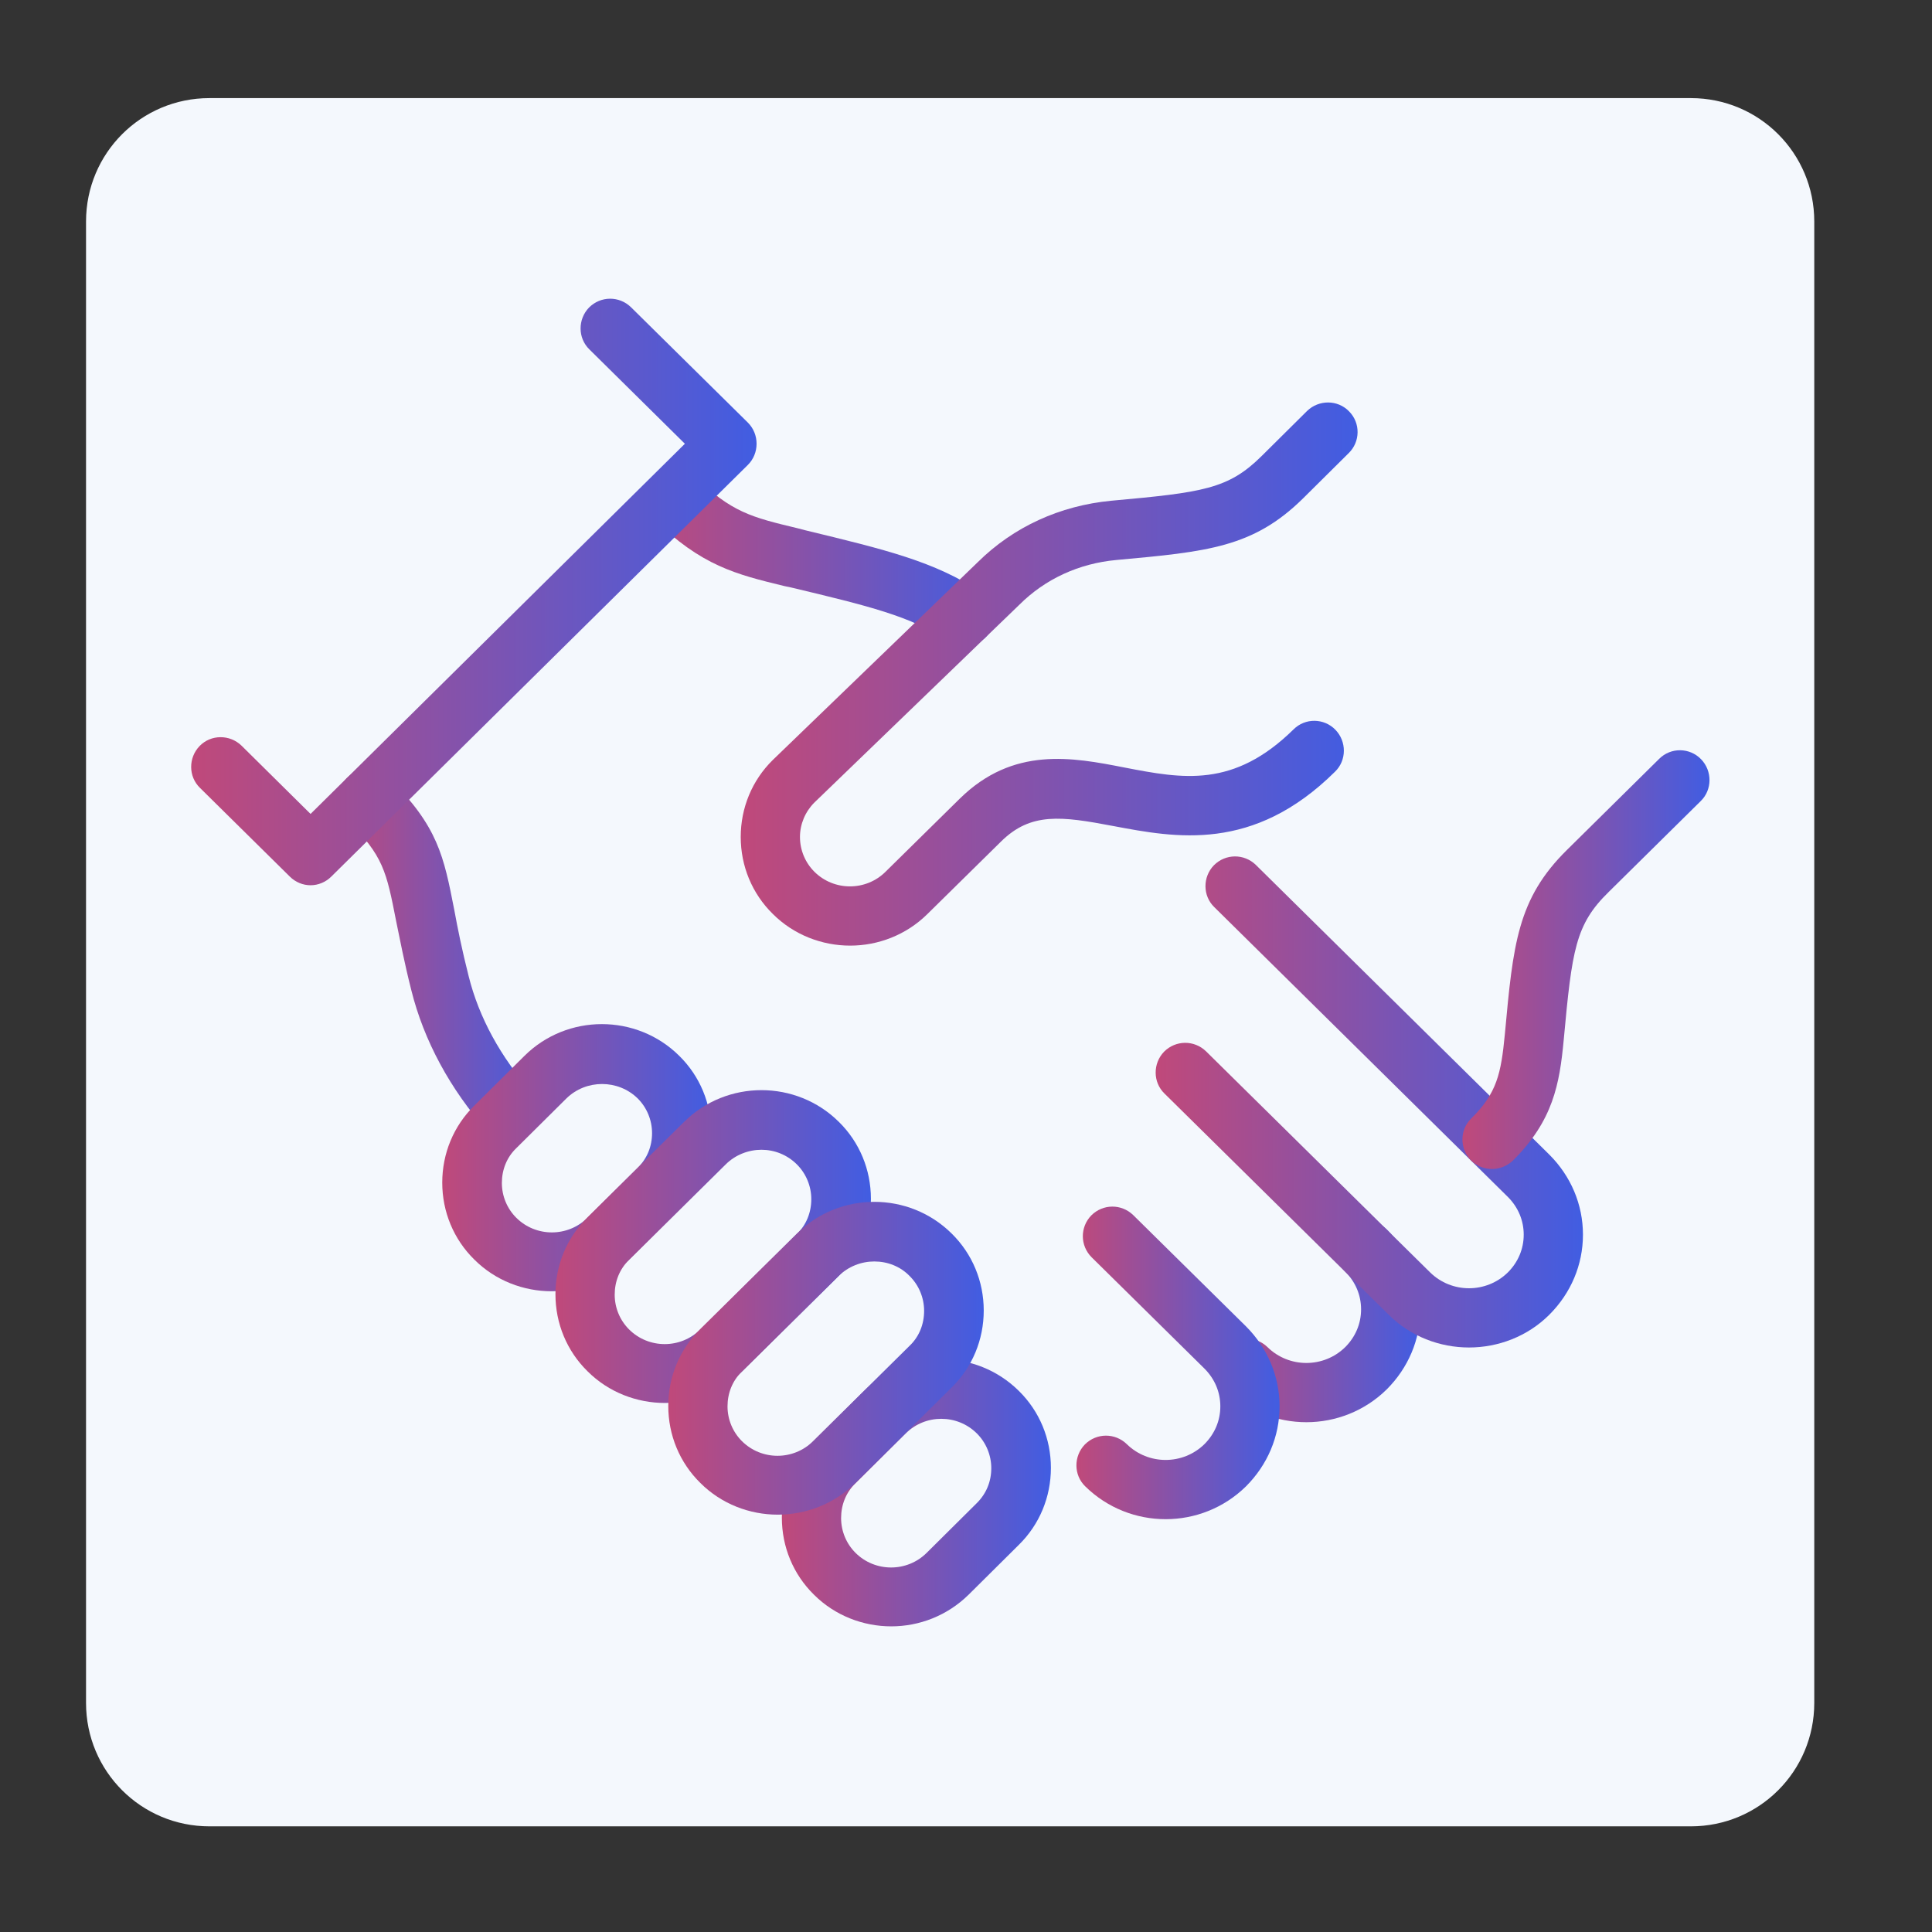 <?xml version="1.0" encoding="utf-8"?>
<!-- Generator: Adobe Illustrator 27.1.1, SVG Export Plug-In . SVG Version: 6.00 Build 0)  -->
<svg version="1.1" id="Flat" xmlns="http://www.w3.org/2000/svg" xmlns:xlink="http://www.w3.org/1999/xlink" x="0px" y="0px"
	 viewBox="0 0 512 512" style="enable-background:new 0 0 512 512;" xml:space="preserve">
<rect x="0" y="0" width="512" height="512" fill="#333333" stroke="none"/>
<style type="text/css">
	.st0{fill:#F4F8FD;}
	.st1{fill:url(#SVGID_1_);}
	.st2{fill:url(#SVGID_00000135681296560799977280000006312930586459731870_);}
	.st3{fill:url(#SVGID_00000003801103519496207240000008322682541363024021_);}
	.st4{fill:url(#SVGID_00000124870497702878973510000010985950350229762438_);}
	.st5{fill:url(#SVGID_00000115486807691751904170000016269472702185176718_);}
	.st6{fill:url(#SVGID_00000039101268742303284430000003895836311413271474_);}
	.st7{fill:url(#SVGID_00000176729789211965928400000001591795176265571239_);}
	.st8{fill:url(#SVGID_00000161599612075854255770000001189664555195003561_);}
	.st9{fill:url(#SVGID_00000114756753693669633580000001895042171187798199_);}
	.st10{fill:url(#SVGID_00000175304572779696102390000008183711042629257613_);}
	.st11{fill:url(#SVGID_00000019675325878336224820000015931155539195402659_);}
	.st12{fill:url(#SVGID_00000093891615019260931000000007736355801311305354_);}
</style>
<path class="st0" d="M55.5,26h392.6c18.1,0,32.7,14.6,32.7,32.7v392.6c0,18.1-14.6,32.7-32.7,32.7H55.5c-18.1,0-32.7-14.6-32.7-32.7
	V58.7C22.8,40.6,37.4,26,55.5,26z"/>
<g>
	<linearGradient id="SVGID_1_" gradientUnits="userSpaceOnUse" x1="322.486" y1="350.239" x2="376.381" y2="350.239">
		<stop  offset="0" style="stop-color:#C0497A"/>
		<stop  offset="1" style="stop-color:#415DE2"/>
	</linearGradient>
	<path class="st1" d="M346.2,376.9c-7.7,0-15.5-2.9-21.3-8.7c-3.1-3.1-3.1-8-0.1-11.1c3.1-3.1,8-3.1,11.1-0.1
		c5.7,5.6,14.9,5.6,20.6,0c2.7-2.7,4.2-6.2,4.2-10c0-3.8-1.5-7.3-4.2-10c-3.1-3.1-3.1-8-0.1-11.1c3.1-3.1,8-3.1,11.1-0.1
		c5.7,5.7,8.9,13.2,8.9,21.2c0,8-3.2,15.5-8.9,21.2C361.6,374,353.9,376.9,346.2,376.9L346.2,376.9z"/>
	
		<linearGradient id="SVGID_00000011027935890693158400000017369972197231462304_" gradientUnits="userSpaceOnUse" x1="306.249" y1="292.01" x2="419.537" y2="292.01">
		<stop  offset="0" style="stop-color:#C0497A"/>
		<stop  offset="1" style="stop-color:#415DE2"/>
	</linearGradient>
	<path style="fill:url(#SVGID_00000011027935890693158400000017369972197231462304_);" d="M389.3,357.1c-7.7,0-15.5-2.9-21.3-8.7
		l-59.4-58.6c-3.1-3-3.1-8-0.1-11.1c3.1-3.1,8-3.1,11.1-0.1l59.4,58.6c5.7,5.6,14.9,5.6,20.6,0c2.7-2.7,4.2-6.2,4.2-10
		c0-3.8-1.5-7.3-4.2-10l-77.8-76.8c-3.1-3-3.1-8-0.1-11.1c3.1-3.1,8-3.1,11.1-0.1l77.8,76.8c5.7,5.7,8.9,13.2,8.9,21.2
		c0,8-3.2,15.5-8.9,21.2C404.8,354.2,397,357.1,389.3,357.1L389.3,357.1z"/>
	
		<linearGradient id="SVGID_00000149381236558854711980000014790718732552010157_" gradientUnits="userSpaceOnUse" x1="285.215" y1="361.101" x2="339.107" y2="361.101">
		<stop  offset="0" style="stop-color:#C0497A"/>
		<stop  offset="1" style="stop-color:#415DE2"/>
	</linearGradient>
	<path style="fill:url(#SVGID_00000149381236558854711980000014790718732552010157_);" d="M308.9,402.6c-7.7,0-15.4-2.9-21.3-8.7
		c-3.1-3-3.1-8-0.1-11.1c3.1-3.1,8-3.1,11.1-0.1c5.7,5.6,14.9,5.6,20.6,0c2.7-2.7,4.2-6.2,4.2-10c0-3.8-1.5-7.3-4.2-10l-29.9-29.5
		c-3.1-3.1-3.1-8-0.1-11.1c3.1-3.1,8-3.1,11.1-0.1l29.9,29.5c5.7,5.7,8.9,13.2,8.9,21.2c0,8-3.2,15.5-8.9,21.2
		C324.3,399.7,316.6,402.6,308.9,402.6L308.9,402.6z"/>
	
		<linearGradient id="SVGID_00000024697620613684177840000000203496378313442457_" gradientUnits="userSpaceOnUse" x1="89.727" y1="253.064" x2="142.941" y2="253.064">
		<stop  offset="0" style="stop-color:#C0497A"/>
		<stop  offset="1" style="stop-color:#415DE2"/>
	</linearGradient>
	<path style="fill:url(#SVGID_00000024697620613684177840000000203496378313442457_);" d="M135.1,302.4c-2.2,0-4.3-0.9-5.9-2.6
		c-9.9-11.1-16.9-24.1-20.2-37.4c-1.9-7.5-3-13.4-4-18.2c-2.6-13.3-3.4-17.4-13-26.9c-3.1-3.1-3.1-8-0.1-11.1
		c3.1-3.1,8-3.1,11.1-0.1c13.1,12.9,14.6,20.8,17.4,35.1c0.9,4.9,2,10.4,3.8,17.5c2.7,10.9,8.5,21.5,16.7,30.7
		c2.9,3.2,2.6,8.2-0.6,11.1C138.8,301.7,136.9,302.4,135.1,302.4L135.1,302.4z"/>
	
		<linearGradient id="SVGID_00000073709526244106356700000005613407631053032584_" gradientUnits="userSpaceOnUse" x1="170.724" y1="147.531" x2="263.422" y2="147.531">
		<stop  offset="0" style="stop-color:#C0497A"/>
		<stop  offset="1" style="stop-color:#415DE2"/>
	</linearGradient>
	<path style="fill:url(#SVGID_00000073709526244106356700000005613407631053032584_);" d="M255.6,171.2c-1.5,0-3-0.4-4.3-1.3
		c-9.9-6.6-21.1-9.3-41.6-14.2l-1.9-0.4c-12.7-3.1-21.9-5.3-34.7-17.9c-3.1-3-3.1-8-0.1-11.1c3.1-3.1,8-3.1,11.1-0.1
		c9.7,9.6,15.2,10.9,27.3,13.8l1.9,0.5c21.5,5.2,34.4,8.3,46.6,16.4c3.6,2.4,4.6,7.3,2.2,10.9C260.6,170,258.1,171.2,255.6,171.2
		L255.6,171.2z"/>
	
		<linearGradient id="SVGID_00000102527887817898026180000007283340295523263876_" gradientUnits="userSpaceOnUse" x1="387.507" y1="254.314" x2="453" y2="254.314">
		<stop  offset="0" style="stop-color:#C0497A"/>
		<stop  offset="1" style="stop-color:#415DE2"/>
	</linearGradient>
	<path style="fill:url(#SVGID_00000102527887817898026180000007283340295523263876_);" d="M395.4,309.8c-2,0-4.1-0.8-5.6-2.3
		c-3-3.1-3-8.1,0.1-11.1c6.8-6.7,7.9-11.9,8.9-22.3c2.2-23.9,3.3-35.9,16.5-48.9l24.4-24.1c3.1-3.1,8.1-3,11.1,0.1
		c3,3.1,3,8.1-0.1,11.1l-24.4,24.1c-8.8,8.6-9.7,15.3-11.9,39.2c-1.1,11.7-2.8,21.4-13.5,32C399.4,309,397.4,309.8,395.4,309.8
		L395.4,309.8z"/>
	
		<linearGradient id="SVGID_00000141422593047584420550000006223805179112348595_" gradientUnits="userSpaceOnUse" x1="50.63" y1="156.816" x2="200.578" y2="156.816">
		<stop  offset="0" style="stop-color:#C0497A"/>
		<stop  offset="1" style="stop-color:#415DE2"/>
	</linearGradient>
	<path style="fill:url(#SVGID_00000141422593047584420550000006223805179112348595_);" d="M82.3,234.6c-2,0-4-0.8-5.5-2.3L53,208.8
		c-3.1-3-3.1-8-0.1-11.1c3-3.1,8-3.1,11.1-0.1l18.3,18.1l99.2-98.1l-25.3-25c-3.1-3-3.1-8-0.1-11.1c3.1-3.1,8-3.1,11.1-0.1l31,30.6
		c1.5,1.5,2.3,3.5,2.3,5.6c0,2.1-0.8,4.1-2.3,5.6L87.8,232.3C86.3,233.8,84.3,234.6,82.3,234.6L82.3,234.6z"/>
	
		<linearGradient id="SVGID_00000137095779802010420030000011506105171979527340_" gradientUnits="userSpaceOnUse" x1="117.167" y1="306.877" x2="188.555" y2="306.877">
		<stop  offset="0" style="stop-color:#C0497A"/>
		<stop  offset="1" style="stop-color:#415DE2"/>
	</linearGradient>
	<path style="fill:url(#SVGID_00000137095779802010420030000011506105171979527340_);" d="M146.2,342.2c-7.4,0-14.9-2.8-20.5-8.4
		c-5.5-5.4-8.5-12.7-8.5-20.4c0-7.7,3-15,8.5-20.4l13.3-13.2c11.3-11.2,29.7-11.2,41,0c5.5,5.4,8.5,12.7,8.5,20.4
		c0,7.7-3,15-8.5,20.4l-13.3,13.2C161.1,339.4,153.6,342.2,146.2,342.2L146.2,342.2z M150.1,291.1l-13.3,13.2
		c-2.5,2.4-3.8,5.7-3.8,9.2s1.4,6.8,3.8,9.2c5.2,5.2,13.7,5.2,18.9,0l13.3-13.2c2.5-2.5,3.8-5.7,3.8-9.2s-1.4-6.8-3.8-9.2
		C163.8,286,155.3,286,150.1,291.1z"/>
	
		<linearGradient id="SVGID_00000121997455252180914030000016208585724755821463_" gradientUnits="userSpaceOnUse" x1="207.137" y1="395.675" x2="278.522" y2="395.675">
		<stop  offset="0" style="stop-color:#C0497A"/>
		<stop  offset="1" style="stop-color:#415DE2"/>
	</linearGradient>
	<path style="fill:url(#SVGID_00000121997455252180914030000016208585724755821463_);" d="M236.2,431c-7.4,0-14.9-2.8-20.5-8.4
		c-5.5-5.4-8.5-12.7-8.5-20.4c0-7.7,3-15,8.5-20.4l13.3-13.2c11.3-11.2,29.7-11.2,41,0c5.5,5.4,8.5,12.7,8.5,20.4
		c0,7.7-3,15-8.5,20.4l-13.3,13.2C251,428.2,243.6,431,236.2,431L236.2,431z M240,379.9l-13.3,13.2c-2.5,2.4-3.8,5.7-3.8,9.2
		s1.4,6.8,3.8,9.2c5.2,5.2,13.7,5.2,18.9,0l13.3-13.2c2.5-2.5,3.8-5.7,3.8-9.2c0-3.5-1.4-6.8-3.8-9.2
		C253.7,374.7,245.2,374.7,240,379.9z"/>
	
		<linearGradient id="SVGID_00000166663391370345576100000004647783951169710482_" gradientUnits="userSpaceOnUse" x1="147.144" y1="330.397" x2="230.809" y2="330.397">
		<stop  offset="0" style="stop-color:#C0497A"/>
		<stop  offset="1" style="stop-color:#415DE2"/>
	</linearGradient>
	<path style="fill:url(#SVGID_00000166663391370345576100000004647783951169710482_);" d="M176.2,371.8c-7.4,0-14.9-2.8-20.5-8.4
		c-5.5-5.4-8.5-12.7-8.5-20.4s3-15,8.5-20.4l25.6-25.3c11.3-11.2,29.7-11.2,41,0c5.5,5.4,8.5,12.7,8.5,20.4c0,7.7-3,15-8.5,20.4
		l-25.6,25.3C191,369,183.6,371.8,176.2,371.8z M201.8,304.7c-3.4,0-6.9,1.3-9.5,3.9l-25.6,25.3c-2.5,2.4-3.8,5.7-3.8,9.2
		c0,3.5,1.4,6.8,3.8,9.2c5.2,5.2,13.7,5.2,18.9,0l25.6-25.3c2.5-2.4,3.8-5.7,3.8-9.2s-1.4-6.8-3.8-9.2
		C208.6,306,205.2,304.7,201.8,304.7z M186.8,303L186.8,303L186.8,303z"/>
	
		<linearGradient id="SVGID_00000120523059957596497230000014640585293962248890_" gradientUnits="userSpaceOnUse" x1="196.257" y1="178.693" x2="359.732" y2="178.693">
		<stop  offset="0" style="stop-color:#C0497A"/>
		<stop  offset="1" style="stop-color:#415DE2"/>
	</linearGradient>
	<path style="fill:url(#SVGID_00000120523059957596497230000014640585293962248890_);" d="M225.3,250.6c-7.4,0-14.9-2.8-20.5-8.4
		c-5.5-5.4-8.5-12.7-8.5-20.4c0-7.7,3-15,8.5-20.4l54.3-52.4c9.5-9.4,21.8-15,35.4-16.3c24.3-2.2,31-3.1,39.8-11.8l12.1-12
		c3.1-3,8.1-3,11.1,0.1c3.1,3.1,3,8.1-0.1,11.1l-12.1,12c-13.2,13-25.3,14.1-49.4,16.3c-9.9,0.9-18.9,5-25.8,11.9l-54.3,52.4
		c-2.4,2.4-3.8,5.7-3.8,9.1c0,3.5,1.4,6.8,3.8,9.2c5.2,5.2,13.7,5.2,18.9,0l19.6-19.3c14.2-14,29.9-11,43.7-8.3
		c15.5,3,28.9,5.5,44.8-10.1c3.1-3.1,8.1-3,11.1,0.1c3,3.1,3,8.1-0.1,11.1c-21.7,21.5-42.3,17.5-58.8,14.4
		c-13.7-2.6-21.8-3.7-29.7,4.1l-19.6,19.3C240.1,247.8,232.7,250.6,225.3,250.6L225.3,250.6z"/>
	
		<linearGradient id="SVGID_00000132080784973829728810000016124389085012320430_" gradientUnits="userSpaceOnUse" x1="177.118" y1="359.992" x2="260.78" y2="359.992">
		<stop  offset="0" style="stop-color:#C0497A"/>
		<stop  offset="1" style="stop-color:#415DE2"/>
	</linearGradient>
	<path style="fill:url(#SVGID_00000132080784973829728810000016124389085012320430_);" d="M206.1,401.4c-7.4,0-14.9-2.8-20.5-8.4
		c-5.5-5.4-8.5-12.7-8.5-20.4c0-7.7,3-15,8.5-20.4l25.6-25.3c11.3-11.2,29.7-11.2,41,0c5.5,5.4,8.5,12.7,8.5,20.4s-3,15-8.5,20.4
		L226.7,393C221,398.6,213.6,401.4,206.1,401.4z M231.7,334.3c-3.4,0-6.9,1.3-9.5,3.9l-25.6,25.3c-2.5,2.4-3.8,5.7-3.8,9.2
		s1.4,6.8,3.8,9.2c5.2,5.2,13.7,5.2,18.9,0l25.6-25.3c2.5-2.4,3.8-5.7,3.8-9.2s-1.4-6.8-3.8-9.2
		C238.6,335.6,235.2,334.3,231.7,334.3z M216.8,332.6L216.8,332.6L216.8,332.6z"/>
</g>
</svg>
